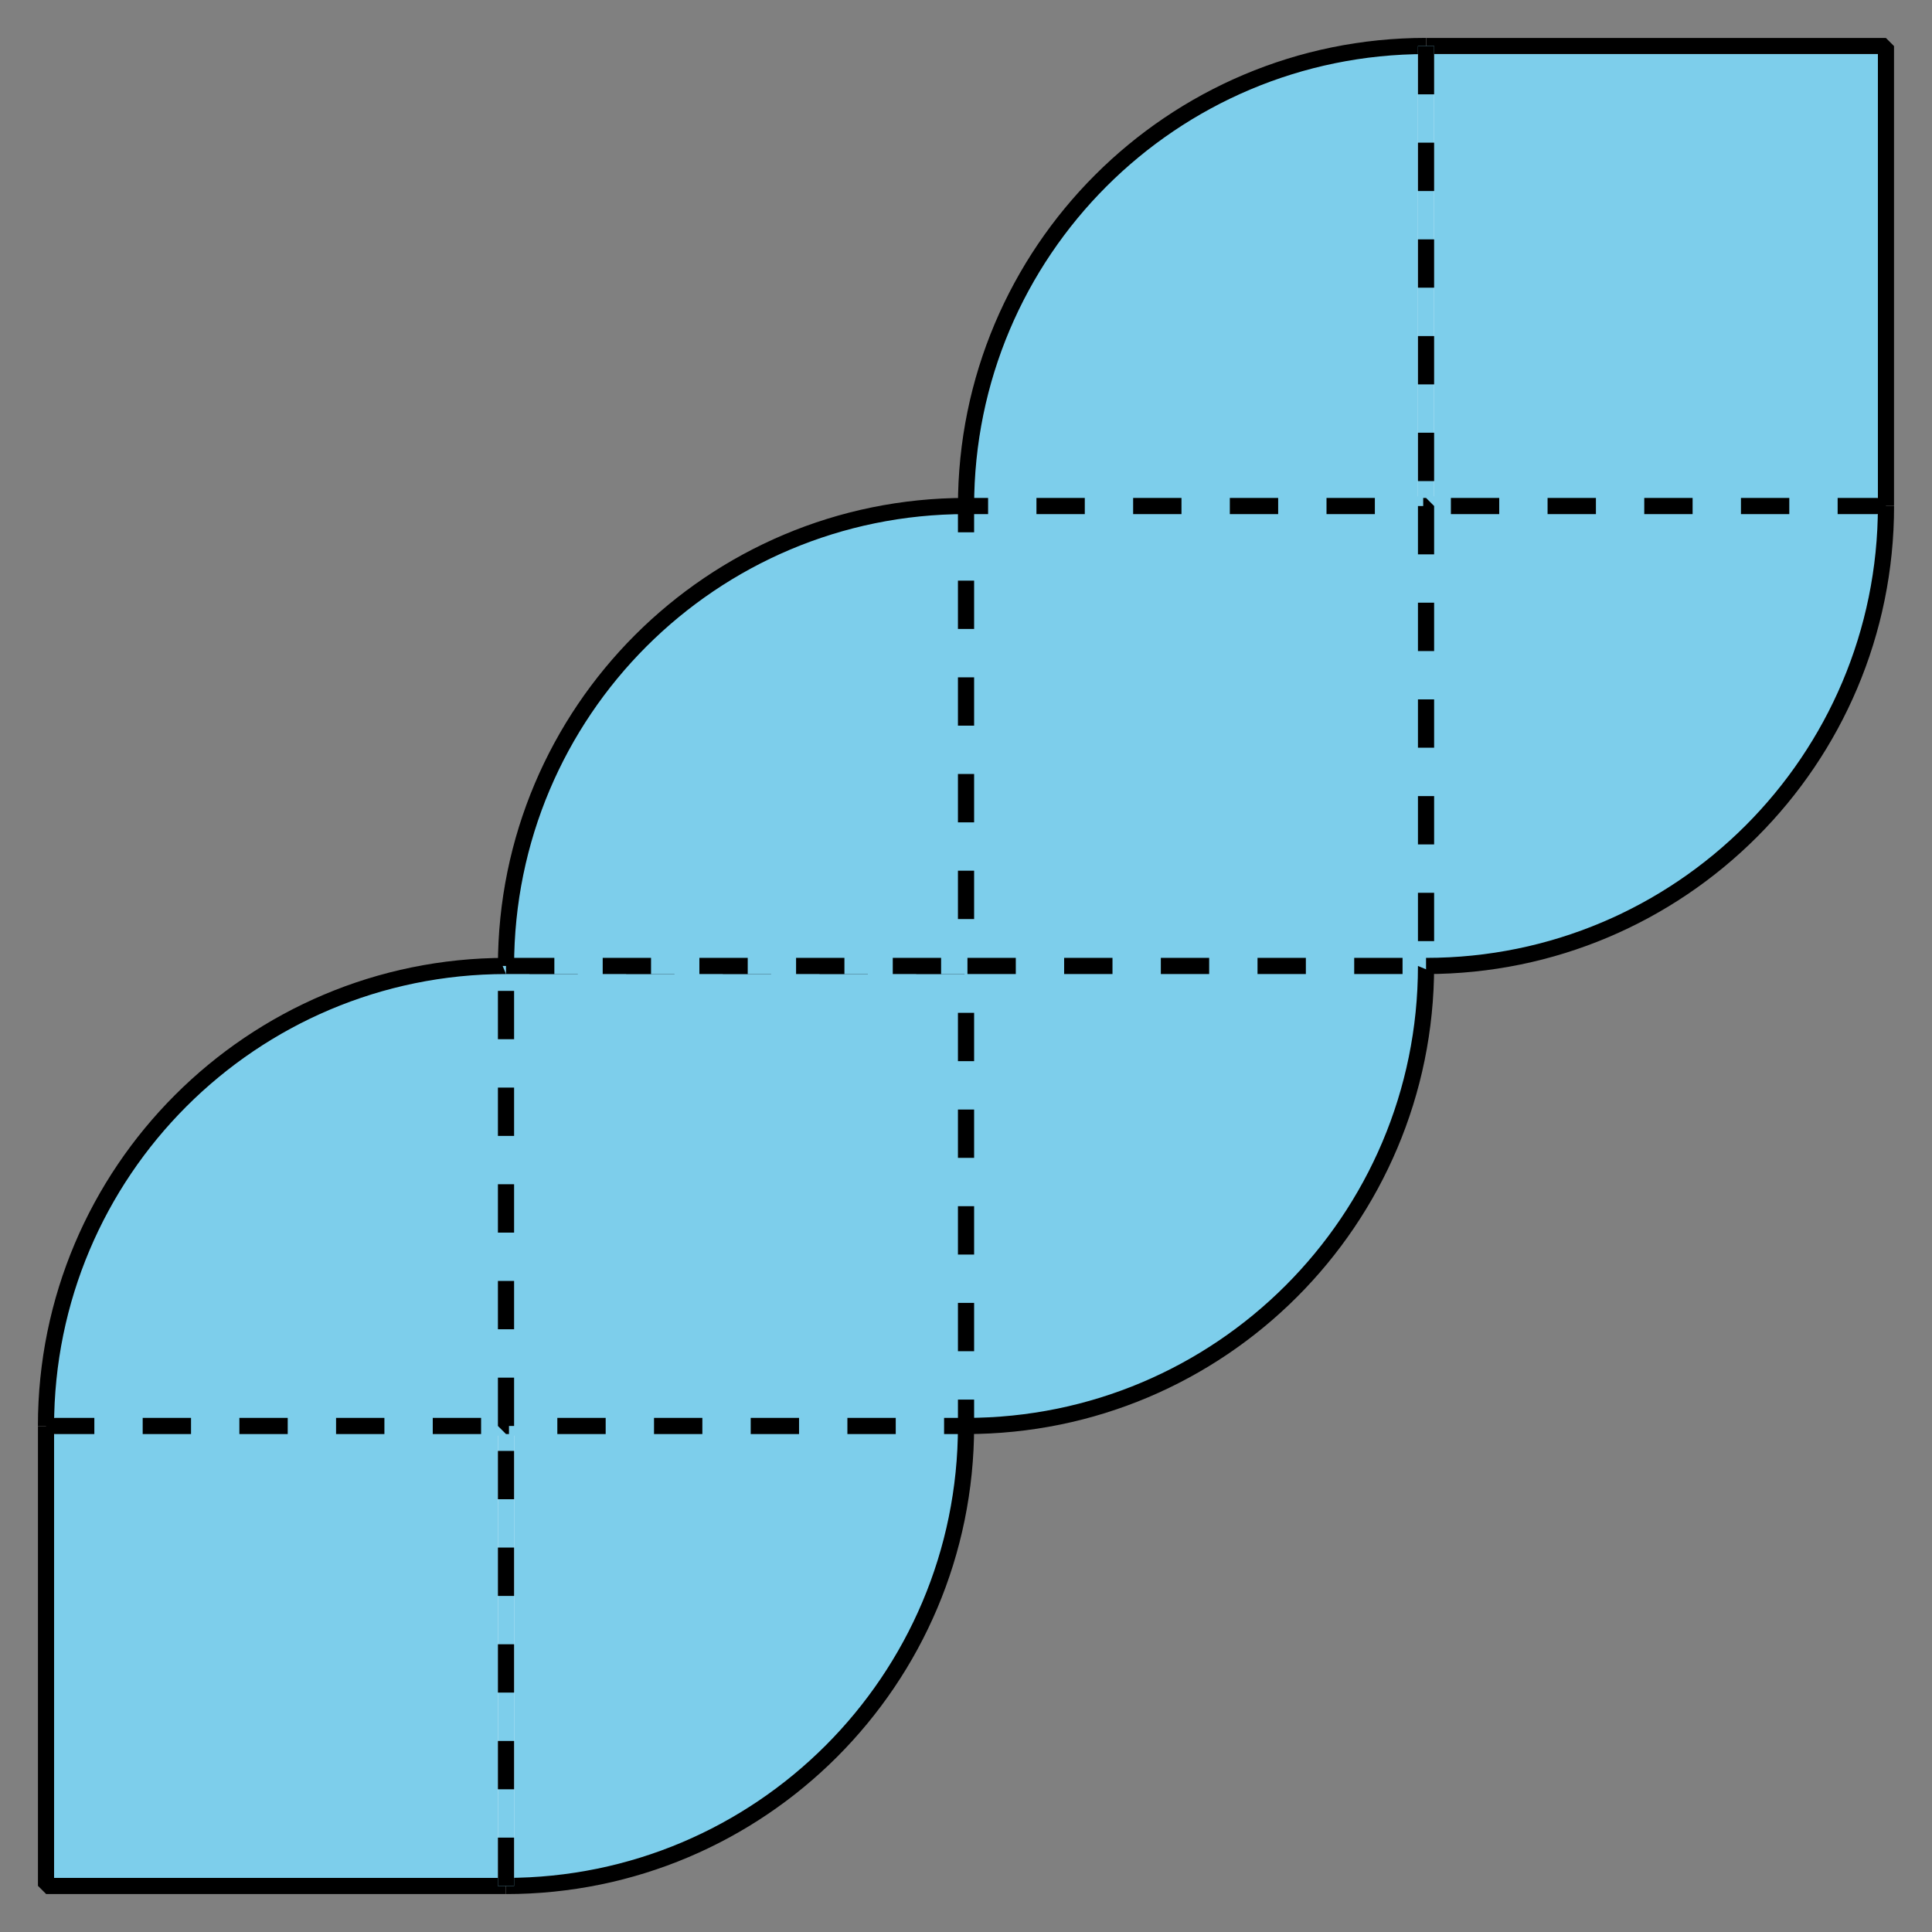 <?xml version='1.0' encoding='UTF-8'?>
<!-- This file was generated by dvisvgm 2.1.3 -->
<svg height='119.45pt' version='1.1' viewBox='-72 -72 119.45 119.45' width='119.45pt' xmlns='http://www.w3.org/2000/svg' xmlns:xlink='http://www.w3.org/1999/xlink'>
<rect x="-72" y="-72" width="119.45" height="119.45" fill="#808080" stroke="none"/>
<defs>
<clipPath id='clip1'>
<path d='M-72 47.449V-72H47.449V47.449ZM47.449 -72'/>
</clipPath>
</defs>
<g id='page1'>
<path clip-path='url(#clip1)' d='M-40.715 44.605V16.164H-12.273Z' fill='#7dceeb'/>
<path clip-path='url(#clip1)' d='M-40.715 44.605V16.164H-12.273Z' fill='none' stroke='#7dceeb' stroke-linejoin='bevel' stroke-miterlimit='10.037' stroke-width='1'/>
<path clip-path='url(#clip1)' d='M-69.156 16.164H-40.715V-12.277Z' fill='#7dceeb'/>
<path clip-path='url(#clip1)' d='M-69.156 16.164H-40.715V-12.277Z' fill='none' stroke='#7dceeb' stroke-linejoin='bevel' stroke-miterlimit='10.037' stroke-width='1'/>
<path clip-path='url(#clip1)' d='M-12.273 16.164V-12.277H16.168Z' fill='#7dceeb'/>
<path clip-path='url(#clip1)' d='M-12.273 16.164V-12.277H16.168Z' fill='none' stroke='#7dceeb' stroke-linejoin='bevel' stroke-miterlimit='10.037' stroke-width='1'/>
<path clip-path='url(#clip1)' d='M-69.156 44.605V16.164H-40.715V44.605Z' fill='#7dceeb'/>
<path clip-path='url(#clip1)' d='M-69.156 44.605V16.164H-40.715V44.605Z' fill='none' stroke='#ffffff' stroke-linejoin='bevel' stroke-miterlimit='10.037' stroke-width='1'/>
<path clip-path='url(#clip1)' d='M-69.156 16.164V44.605H-40.715' fill='none' stroke='#000000' stroke-linejoin='bevel' stroke-miterlimit='10.037' stroke-width='1'/>
<path clip-path='url(#clip1)' d='M-40.715 44.605C-25.008 44.605 -12.273 31.871 -12.273 16.164' fill='#7dceeb'/>
<path clip-path='url(#clip1)' d='M-40.715 44.605C-25.008 44.605 -12.273 31.871 -12.273 16.164' fill='none' stroke='#000000' stroke-linejoin='bevel' stroke-miterlimit='10.037' stroke-width='1'/>
<path clip-path='url(#clip1)' d='M-12.273 16.164C3.434 16.164 16.168 3.43 16.168 -12.277' fill='#7dceeb'/>
<path clip-path='url(#clip1)' d='M-12.273 16.164C3.434 16.164 16.168 3.43 16.168 -12.277' fill='none' stroke='#000000' stroke-linejoin='bevel' stroke-miterlimit='10.037' stroke-width='1'/>
<path clip-path='url(#clip1)' d='M-40.715 44.605V16.164' fill='none' stroke='#7dceeb' stroke-linejoin='bevel' stroke-miterlimit='10.037' stroke-width='1'/>
<path clip-path='url(#clip1)' d='M-68.586 16.164H-37.871' fill='none' stroke='#7dceeb' stroke-linejoin='bevel' stroke-miterlimit='10.037' stroke-width='1.2'/>
<path clip-path='url(#clip1)' d='M-40.715 44.605V16.164' fill='#7dceeb'/>
<path clip-path='url(#clip1)' d='M-40.715 44.605V16.164' fill='none' stroke='#000000' stroke-dasharray='2.989,2.989' stroke-linejoin='bevel' stroke-miterlimit='10.037' stroke-width='1'/>
<path clip-path='url(#clip1)' d='M-69.156 16.164H-40.715' fill='none' stroke='#000000' stroke-dasharray='2.989,2.989' stroke-linejoin='bevel' stroke-miterlimit='10.037' stroke-width='1'/>
<path clip-path='url(#clip1)' d='M-40.715 16.164V-12.277H-12.273V16.164Z' fill='#7dceeb'/>
<path clip-path='url(#clip1)' d='M-40.715 16.164V-12.277H-12.273V16.164Z' fill='none' stroke='#000000' stroke-dasharray='2.989,2.989' stroke-linejoin='bevel' stroke-miterlimit='10.037' stroke-width='1'/>
<path clip-path='url(#clip1)' d='M-69.156 16.164C-69.156 0.457 -56.422 -12.277 -40.715 -12.277' fill='#7dceeb'/>
<path clip-path='url(#clip1)' d='M-69.156 16.164C-69.156 0.457 -56.422 -12.277 -40.715 -12.277' fill='none' stroke='#000000' stroke-linejoin='bevel' stroke-miterlimit='10.037' stroke-width='1'/>
<path clip-path='url(#clip1)' d='M16.168 -69.157V-40.715H-12.273Z' fill='#7dceeb'/>
<path clip-path='url(#clip1)' d='M16.168 -69.157V-40.715H-12.273Z' fill='none' stroke='#7dceeb' stroke-linejoin='bevel' stroke-miterlimit='10.037' stroke-width='1'/>
<path clip-path='url(#clip1)' d='M44.605 -40.715H16.168V-12.277Z' fill='#7dceeb'/>
<path clip-path='url(#clip1)' d='M44.605 -40.715H16.168V-12.277Z' fill='none' stroke='#7dceeb' stroke-linejoin='bevel' stroke-miterlimit='10.037' stroke-width='1'/>
<path clip-path='url(#clip1)' d='M-12.273 -40.715V-12.277H-40.715Z' fill='#7dceeb'/>
<path clip-path='url(#clip1)' d='M-12.273 -40.715V-12.277H-40.715Z' fill='none' stroke='#7dceeb' stroke-linejoin='bevel' stroke-miterlimit='10.037' stroke-width='1'/>
<path clip-path='url(#clip1)' d='M44.605 -69.157V-40.715H16.168V-69.157Z' fill='#7dceeb'/>
<path clip-path='url(#clip1)' d='M44.605 -69.157V-40.715H16.168V-69.157Z' fill='none' stroke='#ffffff' stroke-linejoin='bevel' stroke-miterlimit='10.037' stroke-width='1'/>
<path clip-path='url(#clip1)' d='M44.605 -40.715V-69.157H16.168' fill='none' stroke='#000000' stroke-linejoin='bevel' stroke-miterlimit='10.037' stroke-width='1'/>
<path clip-path='url(#clip1)' d='M16.168 -69.157C0.457 -69.157 -12.273 -56.426 -12.273 -40.715' fill='#7dceeb'/>
<path clip-path='url(#clip1)' d='M16.168 -69.157C0.457 -69.157 -12.273 -56.426 -12.273 -40.715' fill='none' stroke='#000000' stroke-linejoin='bevel' stroke-miterlimit='10.037' stroke-width='1'/>
<path clip-path='url(#clip1)' d='M-12.273 -40.715C-27.98 -40.715 -40.715 -27.984 -40.715 -12.277' fill='#7dceeb'/>
<path clip-path='url(#clip1)' d='M-12.273 -40.715C-27.98 -40.715 -40.715 -27.984 -40.715 -12.277' fill='none' stroke='#000000' stroke-linejoin='bevel' stroke-miterlimit='10.037' stroke-width='1'/>
<path clip-path='url(#clip1)' d='M16.168 -69.157V-40.715' fill='none' stroke='#7dceeb' stroke-linejoin='bevel' stroke-miterlimit='10.037' stroke-width='1'/>
<path clip-path='url(#clip1)' d='M44.039 -40.715H13.32' fill='none' stroke='#7dceeb' stroke-linejoin='bevel' stroke-miterlimit='10.037' stroke-width='1.2'/>
<path clip-path='url(#clip1)' d='M16.168 -69.157V-40.715' fill='#7dceeb'/>
<path clip-path='url(#clip1)' d='M16.168 -69.157V-40.715' fill='none' stroke='#000000' stroke-dasharray='2.989,2.989' stroke-linejoin='bevel' stroke-miterlimit='10.037' stroke-width='1'/>
<path clip-path='url(#clip1)' d='M44.605 -40.715H16.168' fill='none' stroke='#000000' stroke-dasharray='2.989,2.989' stroke-linejoin='bevel' stroke-miterlimit='10.037' stroke-width='1'/>
<path clip-path='url(#clip1)' d='M16.168 -40.715V-12.277H-12.273V-40.715Z' fill='#7dceeb'/>
<path clip-path='url(#clip1)' d='M16.168 -40.715V-12.277H-12.273V-40.715Z' fill='none' stroke='#000000' stroke-dasharray='2.989,2.989' stroke-linejoin='bevel' stroke-miterlimit='10.037' stroke-width='1'/>
<path clip-path='url(#clip1)' d='M44.605 -40.715C44.605 -25.008 31.875 -12.277 16.168 -12.277' fill='#7dceeb'/>
<path clip-path='url(#clip1)' d='M44.605 -40.715C44.605 -25.008 31.875 -12.277 16.168 -12.277' fill='none' stroke='#000000' stroke-linejoin='bevel' stroke-miterlimit='10.037' stroke-width='1'/>
<path clip-path='url(#clip1)' d='M-40.715 -12.277H-12.273' fill='none' stroke='#000000' stroke-dasharray='2.989,2.989' stroke-linejoin='bevel' stroke-miterlimit='10.037' stroke-width='1'/>
</g>
</svg>